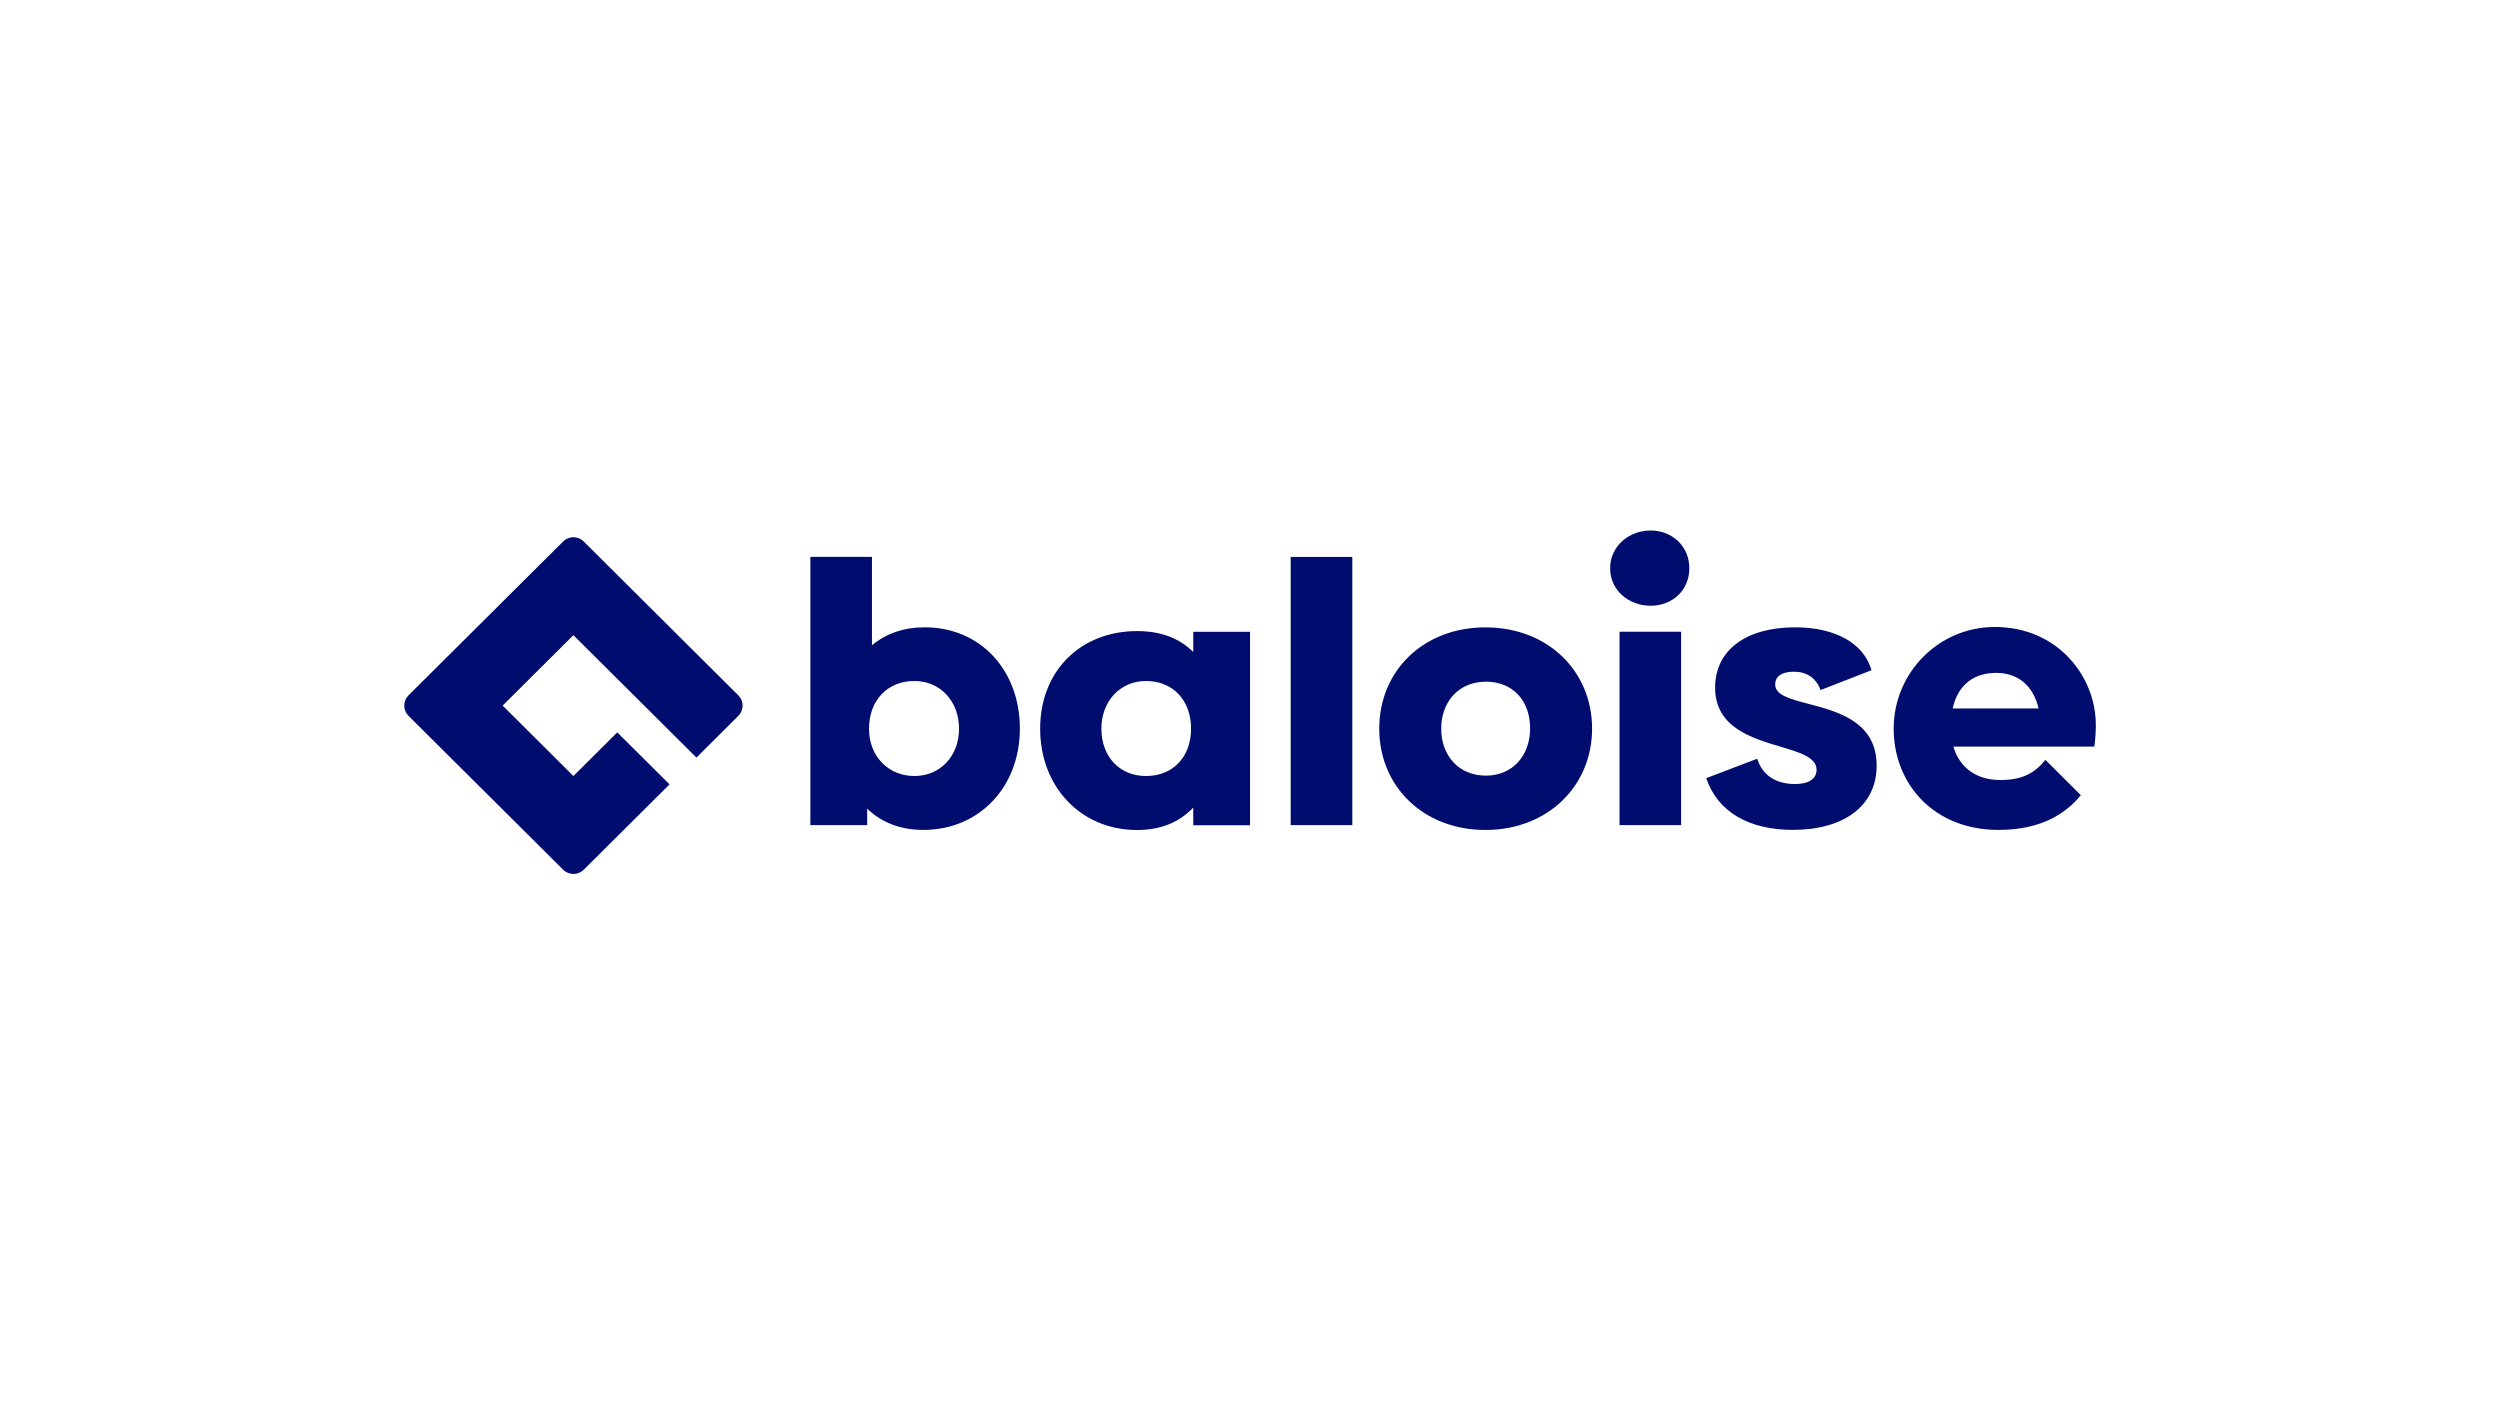 <?xml version="1.0" encoding="UTF-8"?><svg xmlns="http://www.w3.org/2000/svg" id="baloise_logo" viewBox="0 0 518 291"><defs><style> .cls-1 { fill: none; } .cls-1, .cls-2 { stroke-width: 0px; } .cls-2 { fill: #000d6e; fill-rule: evenodd; } </style></defs><rect class="cls-1" width="518" height="291"></rect><rect class="cls-1" width="518" height="291"></rect><rect class="cls-1" width="518" height="291"></rect><path class="cls-2" d="M333.62,117.75c0-4.56,3.87-7.83,8.38-7.83s8.03,3.27,8.03,7.83-3.52,7.76-8.03,7.76-8.38-3.19-8.38-7.76ZM335.57,130.9h12.76v40.07h-12.76v-40.07ZM267.43,115.39h12.77v55.58h-12.77v-55.58ZM191.29,171.96c11.69,0,20.03-8.97,20.03-20.99s-8.1-20.99-19.72-20.99c-4.35,0-8.02,1.29-10.93,3.73v-18.32h-12.76v55.58h11.77v-3.42c2.9,2.81,6.8,4.41,11.62,4.41ZM189.46,141.1c5.35,0,9.25,4.18,9.25,9.88s-3.9,9.81-9.25,9.81-9.4-4.03-9.4-9.81,3.75-9.88,9.4-9.88ZM259.01,170.98v-40.07h-11.77v4.18c-2.83-2.81-6.65-4.33-11.62-4.33-11.69,0-20.1,8.21-20.1,20.23s8.41,20.99,20.1,20.99c4.97,0,8.79-1.67,11.62-4.64v3.65h11.77ZM237.46,141.1c5.58,0,9.33,4.03,9.33,9.88s-3.75,9.81-9.33,9.81-9.25-4.11-9.25-9.81,3.9-9.88,9.25-9.88ZM307.79,129.99c-12.84,0-22.01,8.97-22.01,20.99s9.18,20.99,22.01,20.99,22.09-9.05,22.09-20.99-9.18-20.99-22.09-20.99ZM307.87,141.24c5.58,0,9.17,3.95,9.17,9.66s-3.67,9.81-9.17,9.81c-5.58,0-9.25-4.11-9.25-9.73s3.67-9.73,9.25-9.73ZM364.08,157.21l-10.55,4.03c2.37,7,8.87,10.72,17.96,10.71,10.62,0,17.35-5.02,17.35-13.31,0-9.09-7.99-11.19-14.12-12.8-3.81-1-6.9-1.81-6.9-4,0-1.67,1.3-2.66,3.9-2.66s4.59,1.29,5.5,3.8l10.56-4.11c-1.61-5.62-7.57-8.89-15.82-8.89-10.17,0-16.59,4.72-16.59,12.48,0,8.21,7.47,10.44,13.51,12.24,4.09,1.22,7.51,2.24,7.51,4.79,0,1.82-1.53,2.96-4.43,2.96-4.13,0-6.8-1.9-7.87-5.25ZM434.25,150.14c0-9.88-7.8-20.23-20.94-20.23-11.62,0-20.94,9.51-20.94,21.06s8.41,20.99,21.71,20.99c8.78,0,13.96-3.36,17.07-7.2l-7.34-7.32c-2.29,2.82-4.84,4.18-9.35,4.18-4.81,0-8.41-2.43-9.71-6.92h29.2c.21-1.51.31-3.04.31-4.56ZM404.59,146.8c1.07-4.87,4.36-7.38,9.02-7.38s7.72,2.81,8.79,7.38h-17.81ZM120.94,112.19l32.05,31.89c.28.28.5.61.65.97.15.36.23.75.23,1.15,0,.39-.08.78-.23,1.15-.15.36-.37.69-.65.97l-8.69,8.65-25.49-25.36-14.66,14.59,14.66,14.59,9.09-9.04,10.83,10.77-17.78,17.69c-.28.28-.61.5-.98.65-.37.15-.76.23-1.15.23s-.79-.08-1.15-.23c-.37-.15-.7-.37-.98-.65l-32.05-31.89c-.56-.56-.88-1.32-.88-2.12s.32-1.56.88-2.12l32.05-31.89c.28-.28.61-.5.98-.65.37-.15.76-.23,1.15-.23s.79.08,1.15.23c.37.15.7.37.98.65Z"></path></svg> 
